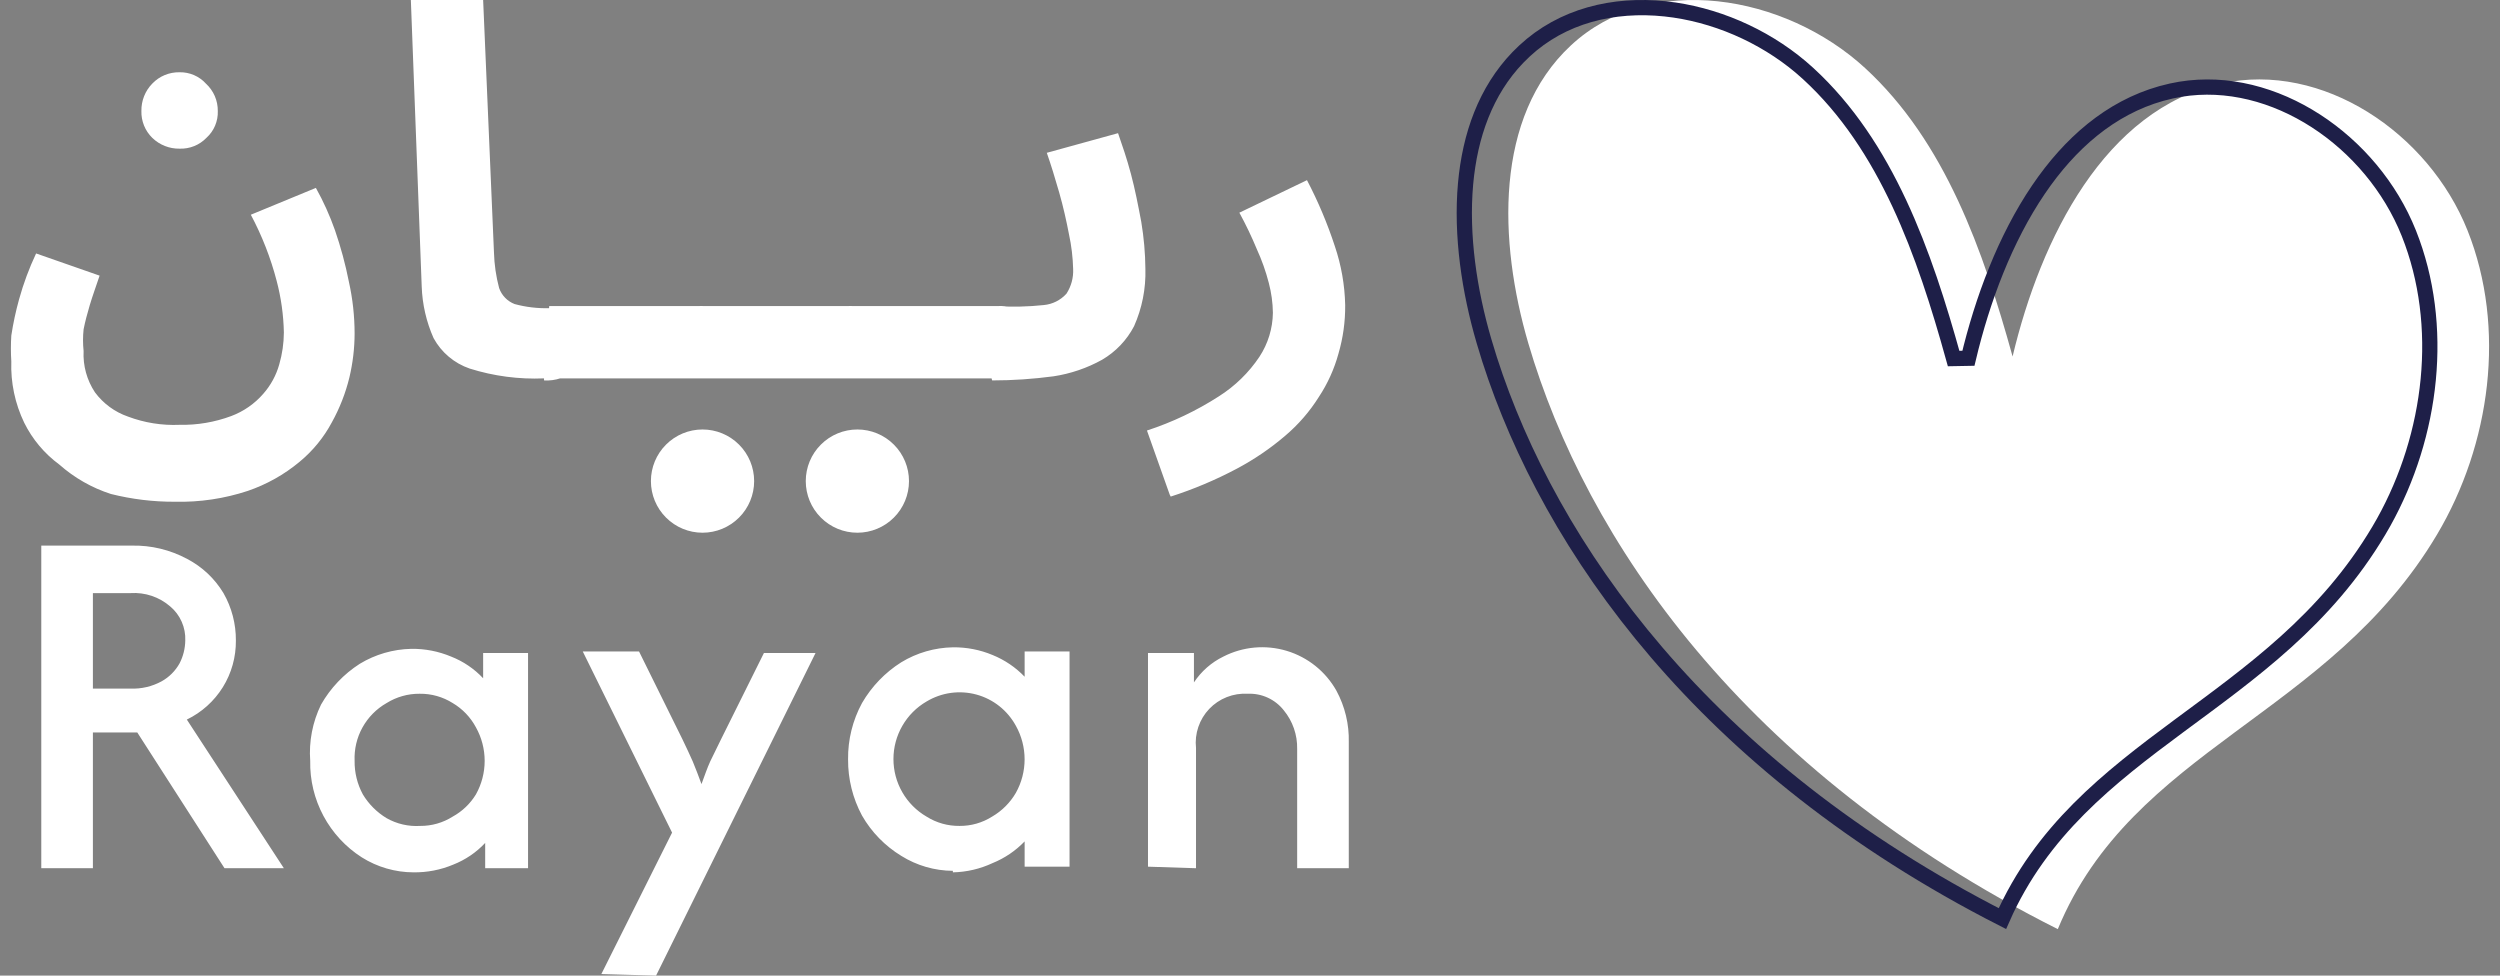 <svg width="82" height="32" viewBox="0 0 82 32" fill="none" xmlns="http://www.w3.org/2000/svg">
<rect x="0" y="0" width="82" height="32" fill="#808080" stroke="none"/>
<path d="M79.937 17.529C76.393 23.499 69.95 24.54 67.496 30.476C57.157 25.279 52.012 17.679 50.128 11.258C49.153 7.928 49.005 3.834 51.525 1.49C54.138 -0.941 58.542 -0.185 61.172 2.23C63.801 4.645 65.051 8.225 66.013 11.693C66.939 7.807 69.036 3.583 72.866 2.739C76.176 2.008 79.662 4.36 80.936 7.561C82.21 10.761 81.69 14.575 79.937 17.529Z" fill="white"/>
<path d="M50.002 1.673C51.244 0.517 52.921 0.11 54.622 0.291C56.218 0.461 57.819 1.149 59.065 2.199L59.309 2.414C61.881 4.776 63.117 8.292 64.079 11.76L64.564 11.751C65.022 9.827 65.768 7.83 66.864 6.216C67.891 4.704 69.216 3.541 70.888 3.068L71.227 2.983C74.29 2.307 77.559 4.4 78.888 7.363L79.011 7.653C80.213 10.674 79.777 14.271 78.186 17.127L78.028 17.401C76.287 20.336 73.834 22.06 71.466 23.814C69.172 25.514 66.954 27.243 65.679 30.13C55.878 25.13 50.846 17.961 48.858 11.787L48.675 11.188C48.193 9.543 47.919 7.719 48.071 6.026C48.214 4.44 48.73 2.984 49.783 1.888L50.002 1.673Z" stroke="#1E1F48" stroke-width="0.5"/>
<path d="M5.891 4.876C5.725 4.879 5.561 4.849 5.407 4.788C5.253 4.727 5.112 4.636 4.994 4.521C4.877 4.406 4.785 4.269 4.724 4.118C4.663 3.966 4.633 3.804 4.638 3.64C4.635 3.475 4.665 3.31 4.726 3.156C4.787 3.002 4.878 2.861 4.994 2.743C5.109 2.622 5.248 2.526 5.403 2.462C5.557 2.398 5.724 2.367 5.891 2.37C6.053 2.367 6.214 2.399 6.363 2.463C6.512 2.527 6.645 2.623 6.754 2.743C6.879 2.857 6.977 2.996 7.045 3.15C7.112 3.305 7.145 3.472 7.144 3.64C7.15 3.805 7.119 3.97 7.055 4.122C6.991 4.274 6.894 4.41 6.771 4.521C6.658 4.638 6.521 4.731 6.369 4.792C6.217 4.853 6.054 4.882 5.891 4.876ZM0.371 11.852C0.353 11.57 0.353 11.287 0.371 11.005C0.432 10.605 0.517 10.21 0.625 9.82C0.768 9.303 0.955 8.799 1.184 8.313L3.267 9.041C3.148 9.397 3.03 9.719 2.945 10.006C2.86 10.294 2.792 10.548 2.742 10.802C2.717 11.039 2.717 11.277 2.742 11.513C2.718 11.993 2.849 12.467 3.114 12.868C3.387 13.236 3.764 13.514 4.198 13.664C4.738 13.867 5.314 13.96 5.891 13.934C6.468 13.946 7.043 13.848 7.584 13.647C7.989 13.495 8.35 13.245 8.634 12.918C8.879 12.641 9.059 12.311 9.159 11.954C9.258 11.612 9.309 11.259 9.311 10.904C9.299 10.332 9.22 9.764 9.074 9.211C8.878 8.458 8.593 7.73 8.227 7.043L10.361 6.163C10.609 6.607 10.818 7.072 10.987 7.551C11.178 8.105 11.331 8.67 11.444 9.244C11.568 9.8 11.63 10.368 11.631 10.938C11.63 11.422 11.573 11.905 11.461 12.377C11.336 12.891 11.143 13.387 10.886 13.85C10.62 14.35 10.257 14.793 9.819 15.153C9.317 15.57 8.743 15.891 8.126 16.102C7.356 16.356 6.549 16.476 5.739 16.457C5.031 16.461 4.326 16.375 3.639 16.203C3.014 16.002 2.438 15.673 1.946 15.238C1.458 14.879 1.063 14.409 0.795 13.867C0.492 13.239 0.347 12.548 0.371 11.852ZM17.844 12.411C17.019 12.446 16.194 12.337 15.406 12.089C14.9 11.916 14.477 11.56 14.221 11.09C13.984 10.556 13.852 9.981 13.832 9.397L13.476 0H15.847L16.202 8.279C16.213 8.674 16.27 9.066 16.371 9.448C16.413 9.567 16.479 9.676 16.567 9.766C16.655 9.857 16.761 9.927 16.879 9.973C17.249 10.073 17.631 10.119 18.014 10.108C18.182 10.09 18.352 10.112 18.51 10.171C18.669 10.229 18.812 10.324 18.928 10.447C19.127 10.669 19.231 10.961 19.216 11.259C19.22 11.423 19.191 11.585 19.13 11.737C19.069 11.888 18.977 12.025 18.86 12.14C18.578 12.379 18.214 12.5 17.844 12.478V12.411ZM17.844 12.411L18.014 10.04H22.89C23.058 10.025 23.227 10.048 23.385 10.106C23.543 10.165 23.686 10.258 23.804 10.379C23.996 10.606 24.098 10.895 24.092 11.192C24.097 11.355 24.067 11.517 24.006 11.669C23.945 11.82 23.853 11.958 23.736 12.072C23.454 12.311 23.09 12.433 22.721 12.411H17.844ZM22.738 12.411L22.907 10.04H27.783C27.951 10.025 28.12 10.048 28.278 10.106C28.437 10.165 28.58 10.258 28.697 10.379C28.889 10.606 28.991 10.895 28.985 11.192C28.99 11.355 28.961 11.517 28.899 11.669C28.838 11.82 28.746 11.958 28.63 12.072C28.347 12.311 27.983 12.433 27.614 12.411H22.738ZM27.631 12.411L27.8 10.04H32.71C32.878 10.025 33.047 10.048 33.205 10.106C33.364 10.165 33.507 10.258 33.624 10.379C33.816 10.606 33.918 10.895 33.912 11.192C33.917 11.355 33.888 11.517 33.826 11.669C33.765 11.82 33.673 11.958 33.557 12.072C33.274 12.311 32.91 12.433 32.541 12.411H27.631ZM32.524 12.411L32.693 10.04C33.207 10.072 33.722 10.061 34.234 10.006C34.52 9.98 34.786 9.847 34.979 9.634C35.136 9.393 35.213 9.108 35.199 8.821C35.189 8.44 35.144 8.06 35.063 7.687C34.979 7.247 34.877 6.789 34.742 6.315C34.606 5.841 34.471 5.401 34.335 5.012L36.672 4.368C36.807 4.758 36.96 5.198 37.095 5.706C37.231 6.214 37.332 6.739 37.434 7.28C37.519 7.79 37.565 8.305 37.569 8.821C37.587 9.468 37.46 10.11 37.197 10.7C36.958 11.159 36.594 11.54 36.147 11.801C35.653 12.075 35.114 12.258 34.556 12.343C33.888 12.432 33.215 12.478 32.541 12.478L32.524 12.411ZM38.365 16.22L37.62 14.121C38.449 13.851 39.24 13.475 39.974 13.003C40.506 12.667 40.962 12.223 41.311 11.7C41.592 11.271 41.744 10.772 41.751 10.26C41.747 9.929 41.701 9.599 41.616 9.278C41.519 8.901 41.388 8.532 41.226 8.178C41.056 7.767 40.864 7.366 40.651 6.976L42.869 5.909C43.233 6.605 43.539 7.33 43.783 8.076C43.994 8.699 44.108 9.349 44.122 10.006C44.127 10.545 44.053 11.081 43.902 11.598C43.764 12.103 43.547 12.583 43.258 13.02C42.959 13.497 42.587 13.926 42.158 14.29C41.669 14.709 41.135 15.072 40.566 15.374C39.872 15.742 39.147 16.048 38.399 16.288L38.365 16.22Z" fill="white"/>
<path d="M1.354 28.478V17.896H4.316C4.954 17.881 5.584 18.033 6.145 18.336C6.635 18.593 7.045 18.98 7.33 19.454C7.601 19.928 7.741 20.465 7.737 21.011C7.742 21.551 7.594 22.082 7.309 22.54C7.024 22.999 6.614 23.367 6.128 23.602L9.311 28.478H7.364L4.503 24.025H3.047V28.478H1.354ZM3.047 22.586H4.283C4.636 22.6 4.987 22.518 5.298 22.349C5.548 22.211 5.753 22.005 5.891 21.756C6.009 21.526 6.073 21.271 6.077 21.011C6.086 20.8 6.046 20.59 5.961 20.396C5.876 20.202 5.748 20.03 5.586 19.894C5.227 19.581 4.758 19.423 4.283 19.454H3.047V22.586ZM13.561 28.613C12.962 28.611 12.376 28.441 11.868 28.122C11.338 27.784 10.905 27.315 10.608 26.76C10.312 26.206 10.162 25.585 10.175 24.956C10.128 24.321 10.251 23.684 10.53 23.111C10.839 22.569 11.274 22.11 11.8 21.773C12.311 21.463 12.895 21.294 13.493 21.282C13.941 21.276 14.384 21.363 14.797 21.536C15.195 21.692 15.554 21.935 15.847 22.247V21.418H17.32V28.478H15.914V27.648C15.622 27.961 15.263 28.203 14.865 28.36C14.452 28.533 14.008 28.619 13.561 28.613ZM13.781 27.09C14.159 27.093 14.529 26.987 14.848 26.785C15.161 26.613 15.424 26.362 15.61 26.057C15.798 25.721 15.897 25.342 15.897 24.956C15.897 24.571 15.798 24.192 15.61 23.856C15.434 23.526 15.17 23.25 14.848 23.06C14.524 22.856 14.147 22.75 13.764 22.755C13.381 22.752 13.005 22.858 12.681 23.06C12.348 23.249 12.075 23.526 11.889 23.861C11.704 24.195 11.615 24.574 11.631 24.956C11.626 25.34 11.719 25.719 11.902 26.057C12.094 26.376 12.361 26.643 12.681 26.836C13.015 27.025 13.397 27.114 13.781 27.09ZM19.724 31.949L22.044 27.31L19.114 21.367H20.96L22.382 24.245C22.501 24.499 22.619 24.736 22.721 24.973C22.822 25.21 22.907 25.447 23.009 25.718C23.11 25.447 23.195 25.193 23.296 24.973L23.652 24.245L25.057 21.418H26.75L21.519 32L19.724 31.949ZM31.254 28.563C30.655 28.56 30.069 28.39 29.561 28.072C29.028 27.747 28.585 27.293 28.274 26.751C27.969 26.184 27.812 25.549 27.817 24.906C27.809 24.262 27.967 23.626 28.274 23.06C28.589 22.517 29.03 22.058 29.561 21.723C30.072 21.412 30.656 21.243 31.254 21.232C31.701 21.226 32.145 21.312 32.558 21.485C32.954 21.646 33.312 21.888 33.608 22.197V21.367H35.081V28.427H33.608V27.598C33.312 27.906 32.954 28.148 32.558 28.309C32.149 28.5 31.705 28.604 31.254 28.613V28.563ZM31.474 27.09C31.852 27.093 32.222 26.987 32.541 26.785C32.864 26.597 33.132 26.329 33.32 26.006C33.508 25.67 33.607 25.291 33.607 24.906C33.607 24.52 33.508 24.141 33.32 23.805C33.184 23.556 33 23.337 32.777 23.16C32.555 22.985 32.299 22.855 32.025 22.781C31.752 22.707 31.465 22.689 31.185 22.728C30.904 22.767 30.634 22.863 30.391 23.009C30.06 23.201 29.786 23.477 29.596 23.808C29.405 24.14 29.305 24.515 29.305 24.897C29.305 25.279 29.405 25.655 29.596 25.986C29.786 26.317 30.06 26.593 30.391 26.785C30.715 26.989 31.091 27.095 31.474 27.09ZM37.654 28.427V21.418H39.161V22.383C39.401 22.02 39.734 21.727 40.126 21.536C40.769 21.207 41.514 21.14 42.205 21.348C42.896 21.557 43.48 22.024 43.834 22.654C44.115 23.173 44.255 23.757 44.24 24.347V28.478H42.547V24.567C42.557 24.105 42.401 23.654 42.107 23.297C41.967 23.119 41.786 22.977 41.58 22.883C41.374 22.788 41.148 22.745 40.922 22.755C40.689 22.742 40.455 22.779 40.238 22.865C40.02 22.951 39.824 23.083 39.663 23.252C39.502 23.421 39.38 23.623 39.305 23.845C39.23 24.066 39.204 24.301 39.229 24.533V28.478L37.654 28.427Z" fill="white"/>
<path d="M28.122 14.087C28.571 14.087 29.002 14.265 29.319 14.583C29.637 14.9 29.815 15.331 29.815 15.78C29.815 16.229 29.637 16.66 29.319 16.977C29.002 17.295 28.571 17.473 28.122 17.473C27.673 17.473 27.242 17.295 26.925 16.977C26.607 16.66 26.429 16.229 26.429 15.78C26.429 15.331 26.607 14.9 26.925 14.583C27.242 14.265 27.673 14.087 28.122 14.087Z" fill="white"/>
<path d="M23.043 14.087C23.492 14.087 23.922 14.265 24.24 14.583C24.558 14.9 24.736 15.331 24.736 15.78C24.736 16.229 24.558 16.66 24.24 16.977C23.922 17.295 23.492 17.473 23.043 17.473C22.594 17.473 22.163 17.295 21.846 16.977C21.528 16.66 21.35 16.229 21.35 15.78C21.35 15.331 21.528 14.9 21.846 14.583C22.163 14.265 22.594 14.087 23.043 14.087Z" fill="white"/>
</svg>
